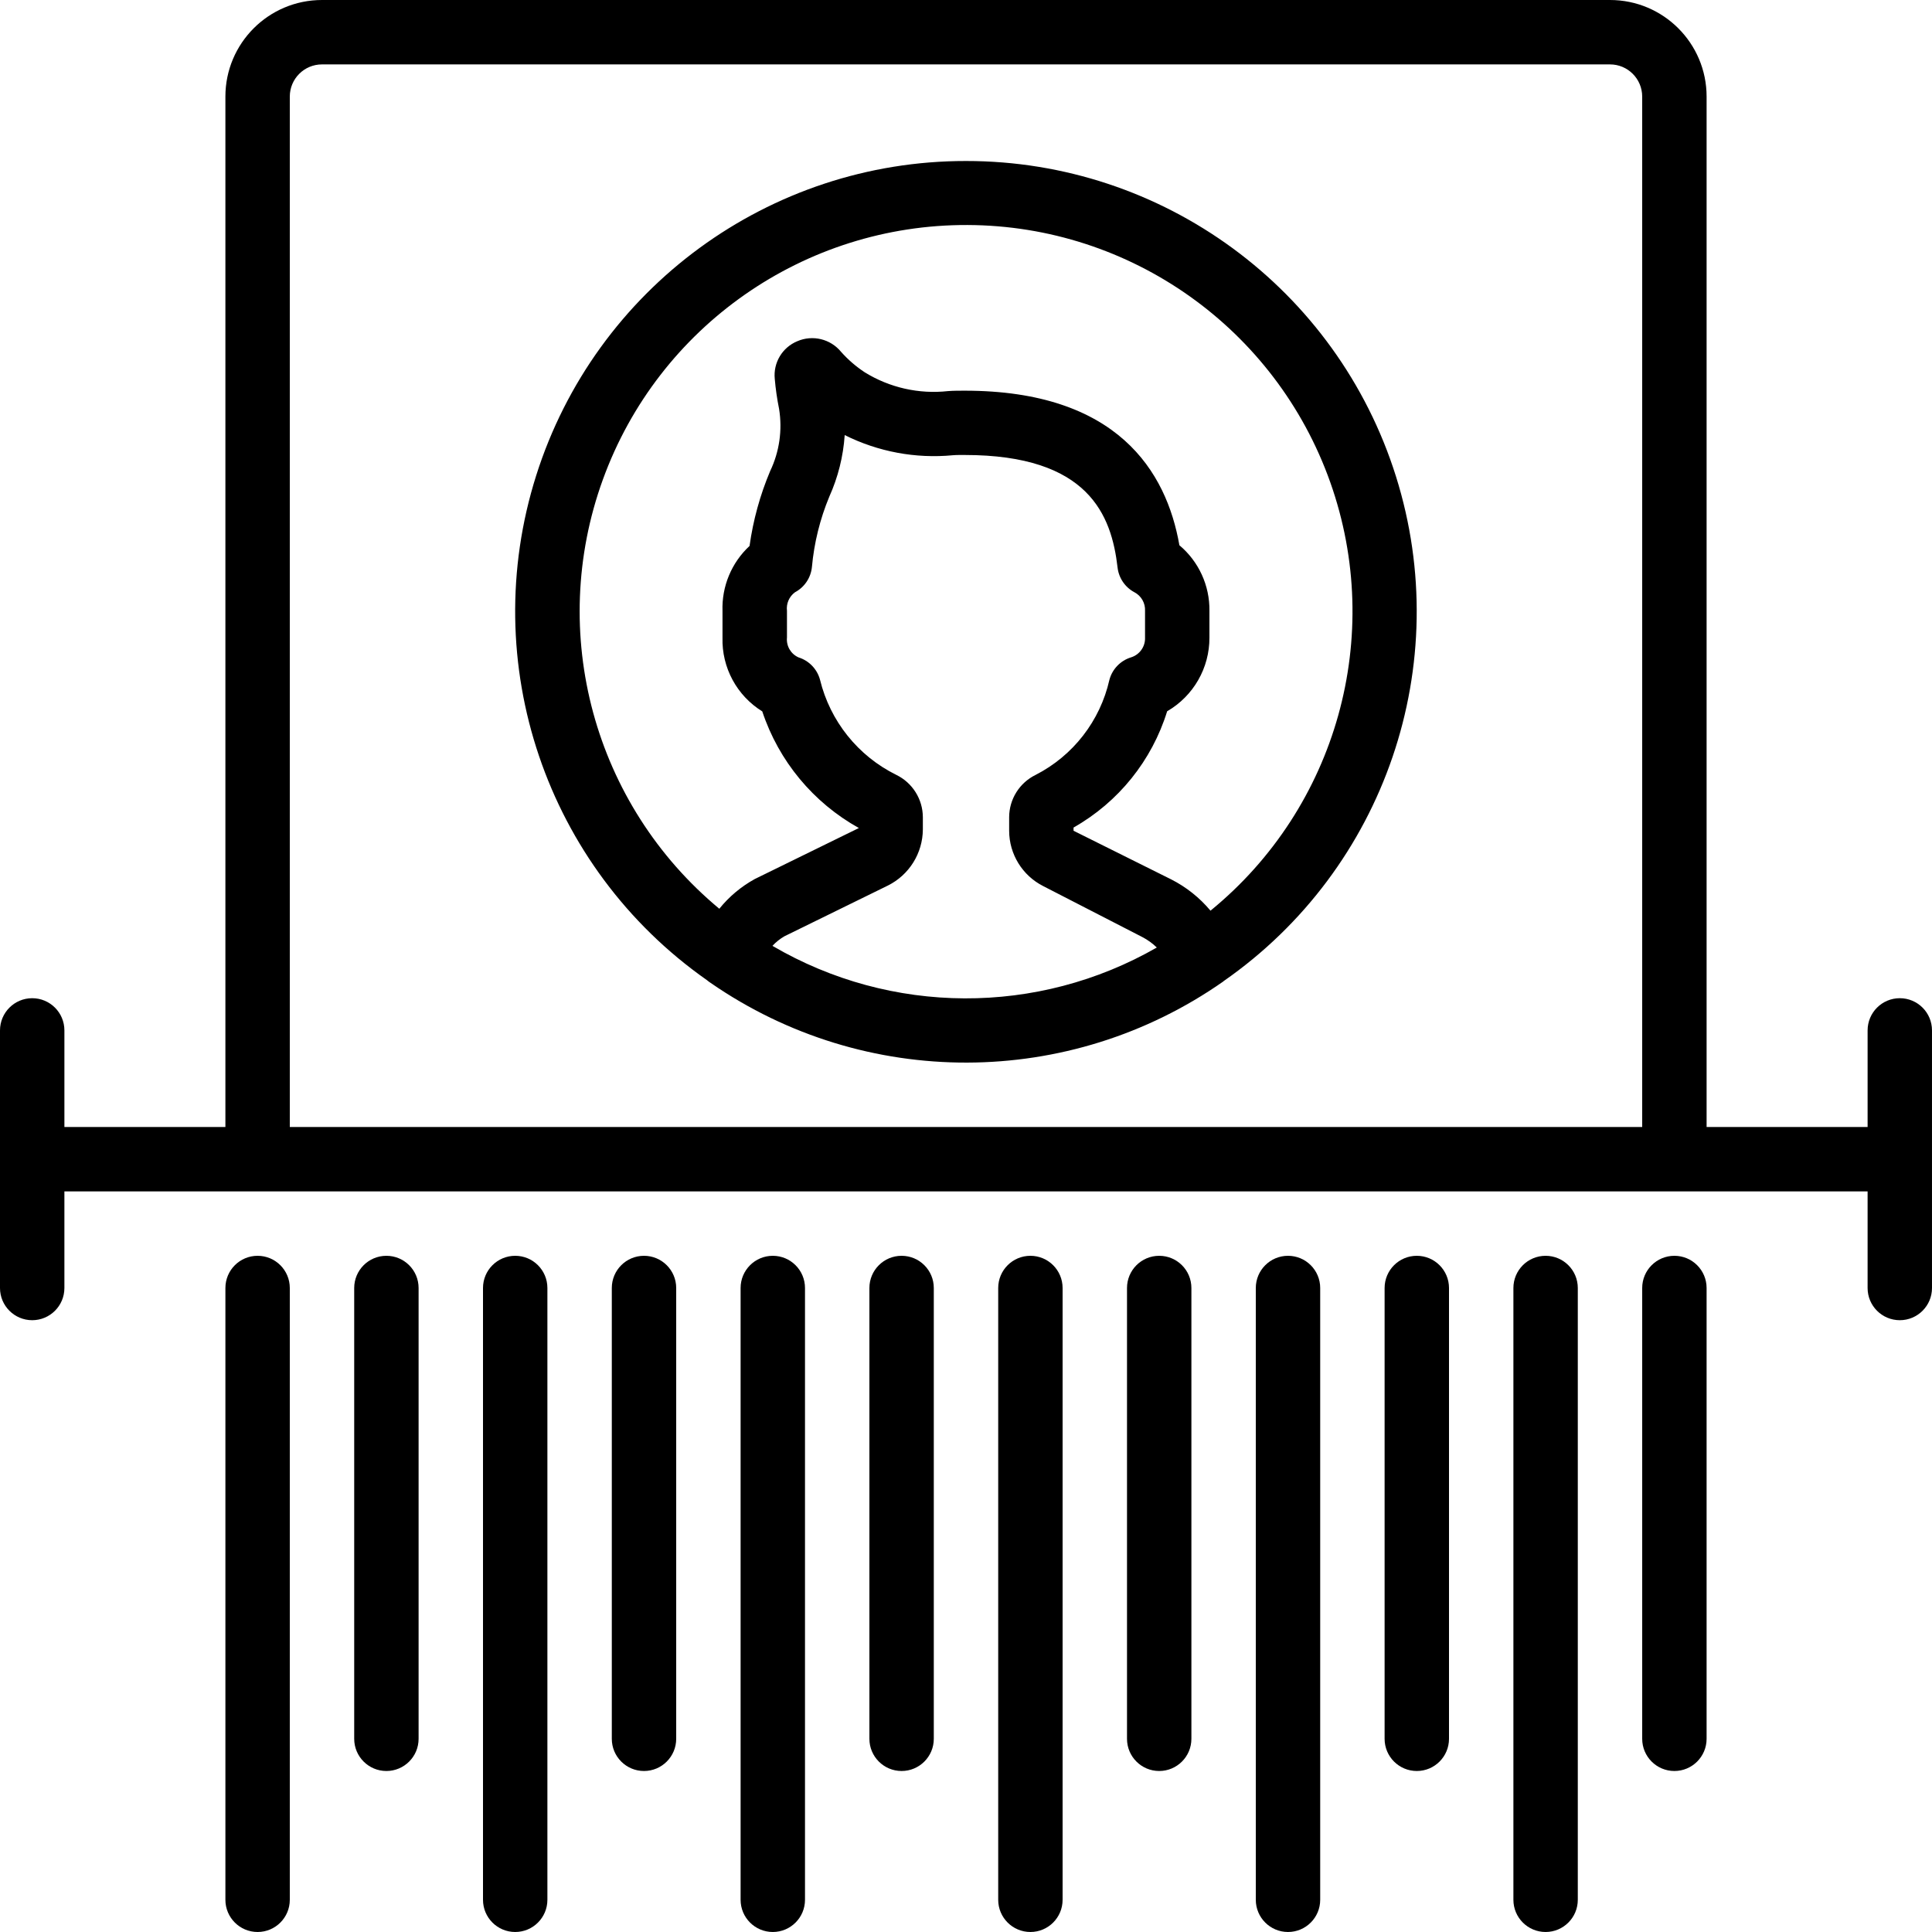 <?xml version="1.0" encoding="iso-8859-1"?>
<!-- Generator: Adobe Illustrator 19.0.0, SVG Export Plug-In . SVG Version: 6.00 Build 0)  -->
<svg version="1.1" id="Capa_1" xmlns="http://www.w3.org/2000/svg" xmlns:xlink="http://www.w3.org/1999/xlink" x="0px" y="0px"
	 viewBox="0 0 512 512" style="enable-background:new 0 0 512 512;" xml:space="preserve">
<g>
	<g>
		<g>
			<path d="M256,42.667c-52.101-0.046-98.212,33.706-113.917,83.383c-15.705,49.677,2.625,103.801,45.283,133.713
				c0.296,0.255,0.61,0.489,0.939,0.7c40.912,28.316,95.127,28.17,135.885-0.367l0.077-0.085
				c42.818-29.808,61.319-83.968,45.685-133.743S308.172,42.638,256,42.667z M204.732,250.675v-0.043
				c0.921-0.986,1.982-1.831,3.149-2.509l27.443-13.457c5.629-2.816,9.2-8.554,9.242-14.848v-3.243
				c-0.014-4.789-2.756-9.151-7.066-11.238c-10.125-5.006-17.516-14.234-20.19-25.207c-0.762-2.814-2.909-5.044-5.692-5.914
				c-2.049-0.907-3.285-3.027-3.063-5.257v-7.083c-0.231-1.9,0.578-3.777,2.116-4.915c2.527-1.339,4.215-3.853,4.497-6.699
				c0.582-6.406,2.133-12.687,4.599-18.628c2.324-5.158,3.708-10.689,4.087-16.333c8.866,4.43,18.797,6.281,28.664,5.342
				c1.007-0.085,2.022-0.068,3.14-0.068c32.853,0,38.903,15.94,40.508,29.824c0.322,2.792,1.997,5.246,4.48,6.562
				c1.809,0.956,2.9,2.872,2.799,4.915v7.083c0.098,2.389-1.426,4.545-3.712,5.248c-2.814,0.868-4.982,3.126-5.734,5.973
				c-2.461,10.873-9.618,20.093-19.541,25.173c-4.289,2.096-7.013,6.448-7.023,11.221v3.584c0.009,6.206,3.506,11.88,9.045,14.677
				l26.223,13.483c1.417,0.735,2.719,1.672,3.866,2.782C275,269.222,236.148,269.059,204.732,250.675z M320.836,241.306
				l-0.051,0.026c-2.873-3.439-6.415-6.258-10.411-8.286l-25.873-12.885v-0.853c11.895-6.733,20.769-17.755,24.806-30.814
				c6.967-4.031,11.242-11.484,11.204-19.533v-7.083c0.091-6.696-2.832-13.078-7.962-17.382
				c-3.413-19.558-16.435-40.96-56.892-40.96c-1.493,0-2.987,0-4.437,0.111c-7.703,0.846-15.468-0.908-22.059-4.983
				c-2.323-1.529-4.435-3.356-6.281-5.436c-2.806-3.413-7.534-4.554-11.588-2.799c-3.973,1.64-6.4,5.69-5.973,9.967
				c0.229,2.674,0.611,5.332,1.143,7.962c0.913,5.608,0.088,11.361-2.364,16.486c-2.677,6.347-4.513,13.017-5.461,19.84
				c-4.774,4.428-7.39,10.712-7.168,17.22v7.083c-0.219,7.926,3.795,15.37,10.539,19.541c4.359,13.146,13.495,24.177,25.6,30.908
				l-27.597,13.525c-3.61,1.988-6.798,4.661-9.387,7.868c-33.258-27.601-45.606-73.111-30.86-113.737
				c14.746-40.626,53.412-67.619,96.631-67.461c43.219,0.159,81.685,27.435,96.133,68.168
				C366.978,168.531,354.296,213.949,320.836,241.306z"/>
			<path d="M503.467,264.533c-4.713,0-8.533,3.821-8.533,8.533v25.6h-42.667V25.6c0-14.138-11.461-25.6-25.6-25.6H85.333
				c-14.138,0-25.6,11.461-25.6,25.6v273.067H17.067v-25.6c0-4.713-3.82-8.533-8.533-8.533S0,268.354,0,273.067v68.267
				c0,4.713,3.82,8.533,8.533,8.533s8.533-3.82,8.533-8.533v-25.6h477.867v25.6c0,4.713,3.82,8.533,8.533,8.533
				s8.533-3.82,8.533-8.533v-68.267C512,268.354,508.18,264.533,503.467,264.533z M435.2,298.667H76.8V25.6
				c0-4.713,3.82-8.533,8.533-8.533h341.333c4.713,0,8.533,3.82,8.533,8.533V298.667z"/>
			<path d="M68.267,332.8c-4.713,0-8.533,3.821-8.533,8.533v162.133c0,4.713,3.82,8.533,8.533,8.533s8.533-3.82,8.533-8.533V341.333
				C76.8,336.621,72.979,332.8,68.267,332.8z"/>
			<path d="M136.533,332.8c-4.713,0-8.533,3.821-8.533,8.533v162.133c0,4.713,3.82,8.533,8.533,8.533s8.533-3.82,8.533-8.533
				V341.333C145.067,336.621,141.246,332.8,136.533,332.8z"/>
			<path d="M102.4,332.8c-4.713,0-8.533,3.821-8.533,8.533V460.8c0,4.713,3.82,8.533,8.533,8.533s8.533-3.82,8.533-8.533V341.333
				C110.933,336.621,107.113,332.8,102.4,332.8z"/>
			<path d="M204.8,332.8c-4.713,0-8.533,3.821-8.533,8.533v162.133c0,4.713,3.82,8.533,8.533,8.533s8.533-3.82,8.533-8.533V341.333
				C213.333,336.621,209.513,332.8,204.8,332.8z"/>
			<path d="M170.667,332.8c-4.713,0-8.533,3.821-8.533,8.533V460.8c0,4.713,3.82,8.533,8.533,8.533s8.533-3.82,8.533-8.533V341.333
				C179.2,336.621,175.38,332.8,170.667,332.8z"/>
			<path d="M273.067,332.8c-4.713,0-8.533,3.821-8.533,8.533v162.133c0,4.713,3.821,8.533,8.533,8.533
				c4.713,0,8.533-3.82,8.533-8.533V341.333C281.6,336.621,277.779,332.8,273.067,332.8z"/>
			<path d="M238.933,332.8c-4.713,0-8.533,3.821-8.533,8.533V460.8c0,4.713,3.82,8.533,8.533,8.533s8.533-3.82,8.533-8.533V341.333
				C247.467,336.621,243.646,332.8,238.933,332.8z"/>
			<path d="M341.333,332.8c-4.713,0-8.533,3.821-8.533,8.533v162.133c0,4.713,3.821,8.533,8.533,8.533s8.533-3.82,8.533-8.533
				V341.333C349.867,336.621,346.046,332.8,341.333,332.8z"/>
			<path d="M307.2,332.8c-4.713,0-8.533,3.821-8.533,8.533V460.8c0,4.713,3.82,8.533,8.533,8.533s8.533-3.82,8.533-8.533V341.333
				C315.733,336.621,311.913,332.8,307.2,332.8z"/>
			<path d="M409.6,332.8c-4.713,0-8.533,3.821-8.533,8.533v162.133c0,4.713,3.82,8.533,8.533,8.533s8.533-3.82,8.533-8.533V341.333
				C418.133,336.621,414.313,332.8,409.6,332.8z"/>
			<path d="M375.467,332.8c-4.713,0-8.533,3.821-8.533,8.533V460.8c0,4.713,3.82,8.533,8.533,8.533S384,465.513,384,460.8V341.333
				C384,336.621,380.18,332.8,375.467,332.8z"/>
			<path d="M443.733,332.8c-4.713,0-8.533,3.821-8.533,8.533V460.8c0,4.713,3.82,8.533,8.533,8.533s8.533-3.82,8.533-8.533V341.333
				C452.267,336.621,448.446,332.8,443.733,332.8z"/>
		</g>
	</g>
</g>
<g>
</g>
<g>
</g>
<g>
</g>
<g>
</g>
<g>
</g>
<g>
</g>
<g>
</g>
<g>
</g>
<g>
</g>
<g>
</g>
<g>
</g>
<g>
</g>
<g>
</g>
<g>
</g>
<g>
</g>
</svg>
